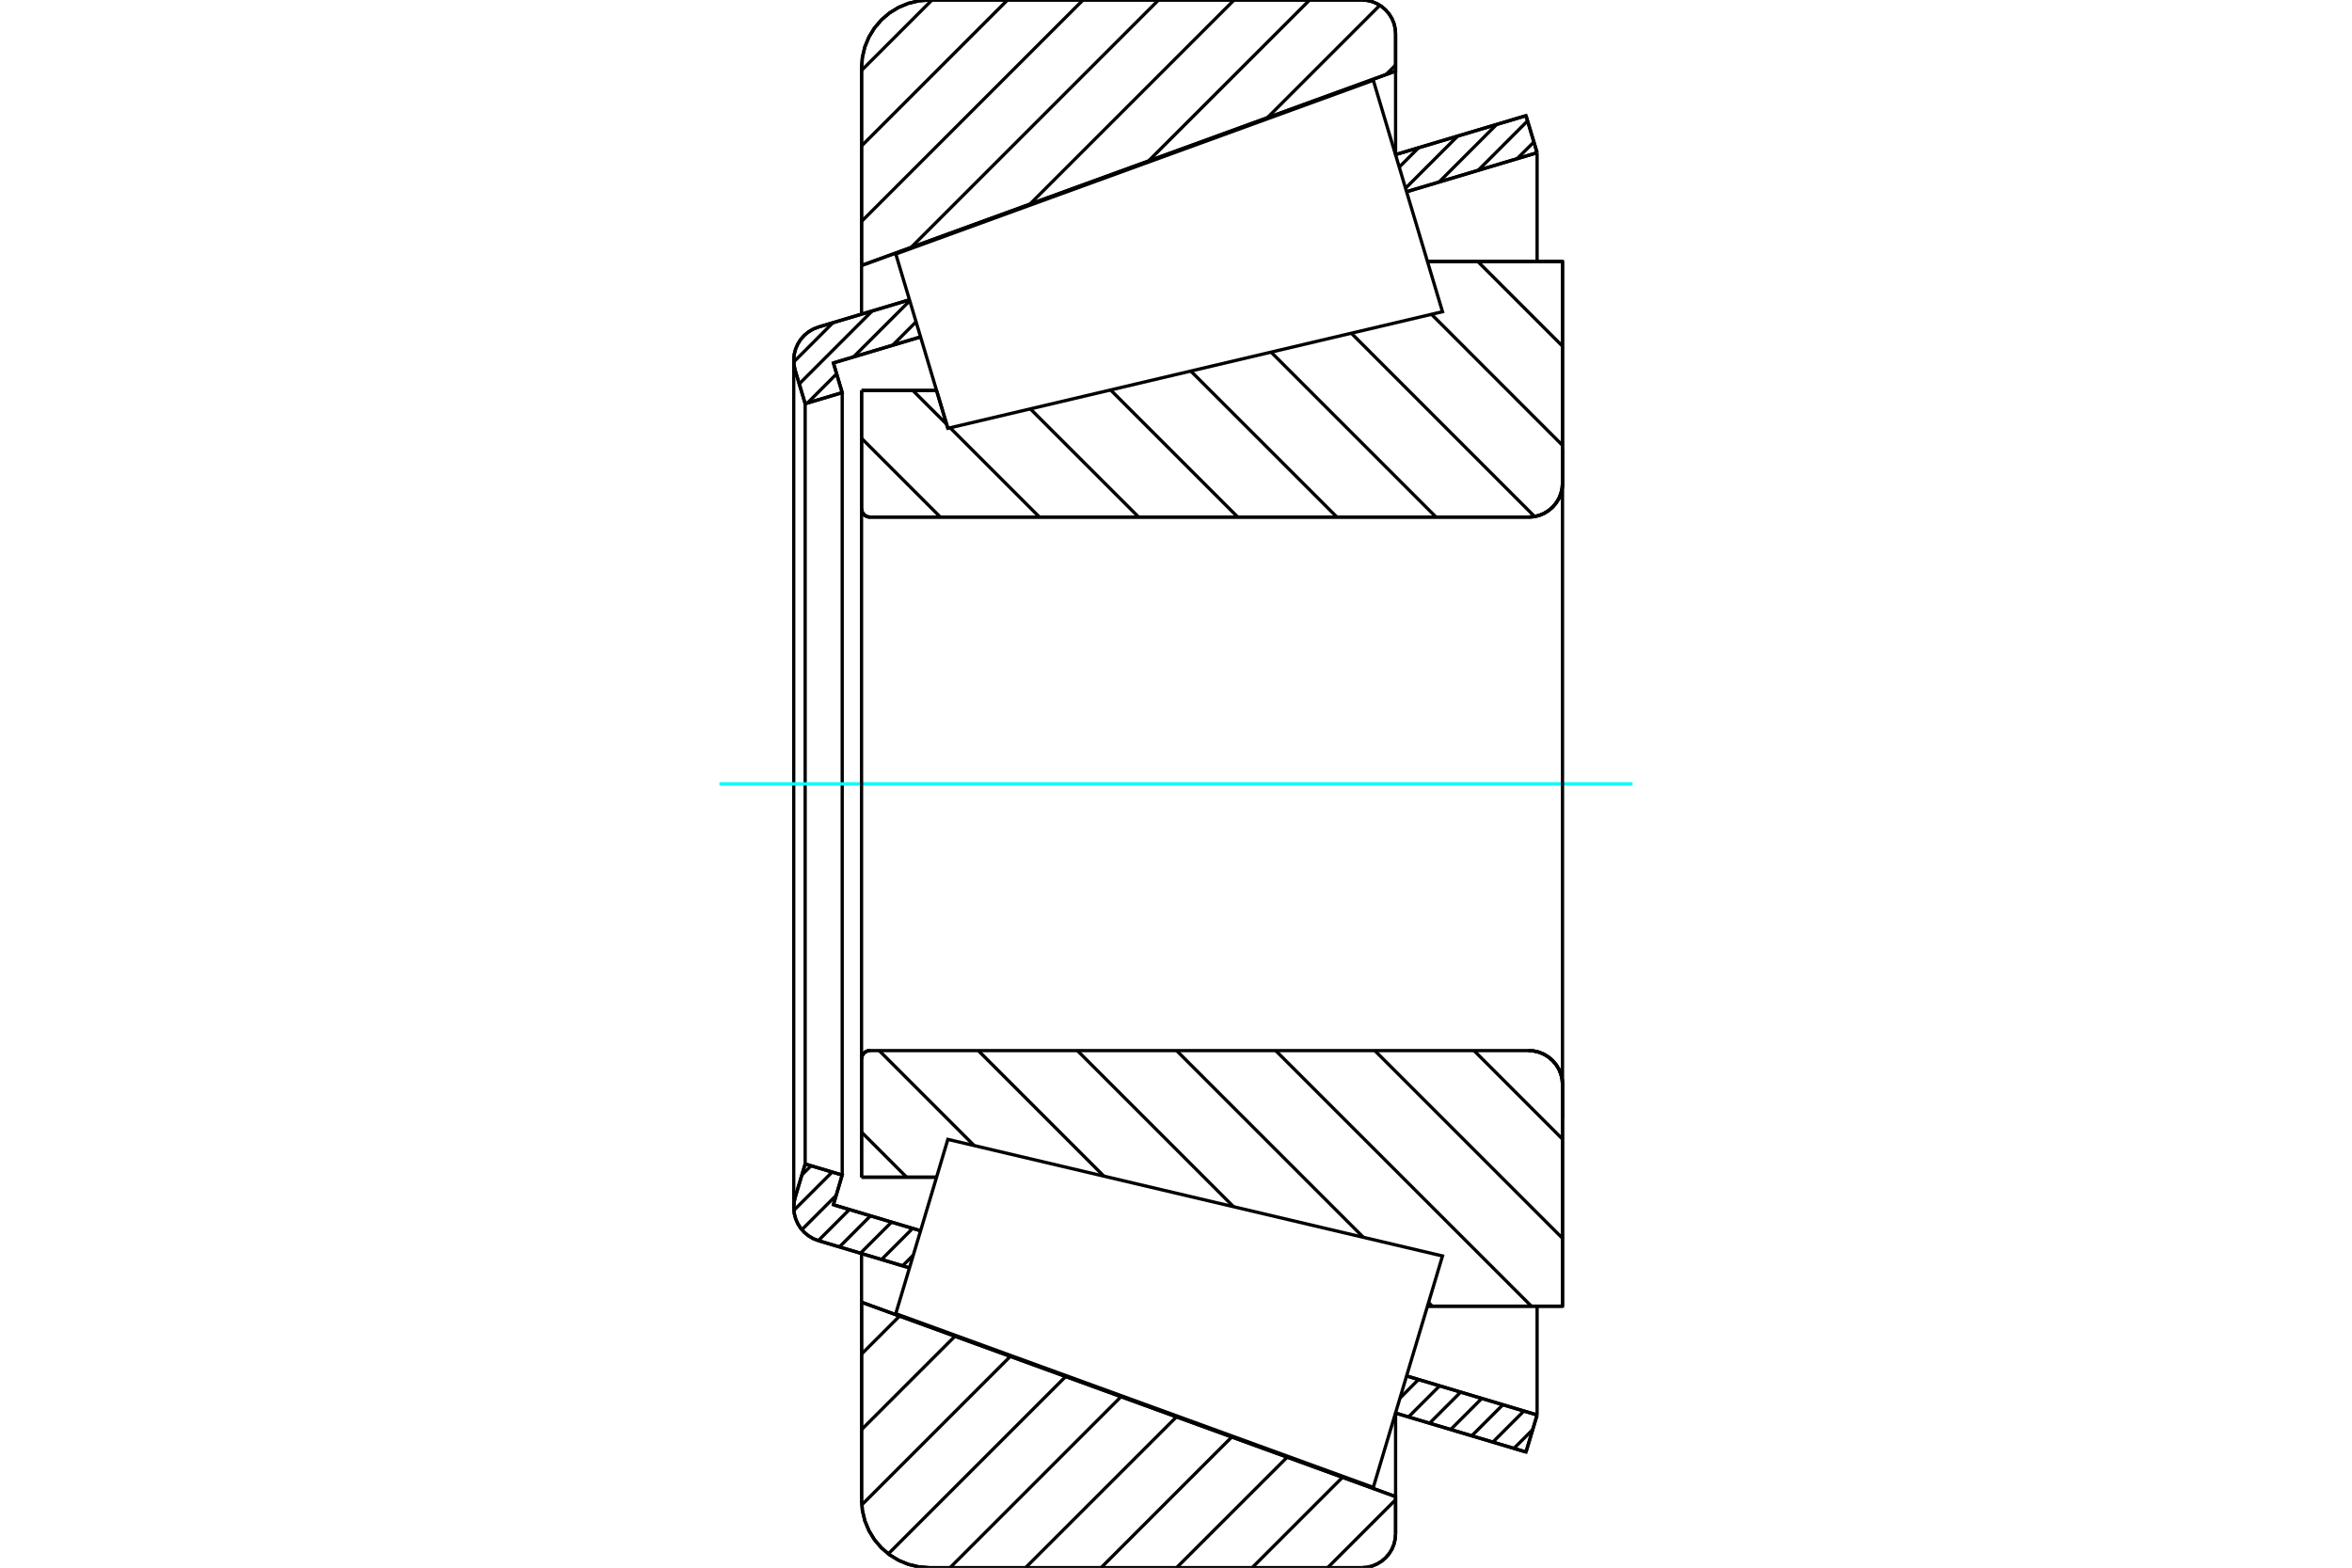 <?xml version="1.0" standalone="no"?>
<!DOCTYPE svg PUBLIC "-//W3C//DTD SVG 1.1//EN"
	"http://www.w3.org/Graphics/SVG/1.1/DTD/svg11.dtd">
<svg xmlns="http://www.w3.org/2000/svg" height="100%" width="100%" viewBox="0 0 36000 24000">
	<rect x="-1800" y="-1200" width="39600" height="26400" style="fill:#FFF"/>
	<g style="fill:none; fill-rule:evenodd" transform="matrix(1 0 0 1 0 0)">
		<g style="fill:none; stroke:#000; stroke-width:50; shape-rendering:geometricPrecision">
			<line x1="14508" y1="6557" x2="14508" y2="6557"/>
			<line x1="14335" y1="5978" x2="14508" y2="6557"/>
			<line x1="13187" y1="5978" x2="14335" y2="5978"/>
			<line x1="13187" y1="7786" x2="13187" y2="5978"/>
			<polyline points="13187,7786 13188,7807 13193,7826 13201,7845 13212,7863 13225,7878 13240,7891 13258,7902 13276,7910 13296,7914 13317,7916"/>
			<line x1="23397" y1="7916" x2="13317" y2="7916"/>
			<polyline points="23397,7916 23478,7910 23558,7891 23633,7860 23702,7817 23764,7764 23817,7702 23860,7633 23891,7557 23910,7478 23916,7397"/>
			<line x1="23916" y1="4003" x2="23916" y2="7397"/>
			<line x1="23916" y1="4003" x2="21849" y2="4003"/>
			<line x1="23916" y1="19997" x2="21849" y2="19997"/>
			<line x1="23916" y1="16603" x2="23916" y2="19997"/>
			<polyline points="23916,16603 23910,16522 23891,16443 23860,16367 23817,16298 23764,16236 23702,16183 23633,16140 23558,16109 23478,16090 23397,16084"/>
			<polyline points="13317,16084 13296,16086 13276,16090 13258,16098 13240,16109 13225,16122 13212,16137 13201,16155 13193,16174 13188,16193 13187,16214"/>
			<line x1="13187" y1="18022" x2="13187" y2="16214"/>
			<line x1="14335" y1="18022" x2="13187" y2="18022"/>
			<line x1="21849" y1="4827" x2="21849" y2="4827"/>
			<line x1="21849" y1="19173" x2="21849" y2="19173"/>
			<polyline points="13187,7786 13188,7807 13193,7826 13201,7845 13212,7863 13225,7878 13240,7891 13258,7902 13276,7910 13296,7914 13317,7916"/>
			<polyline points="13317,16084 13296,16086 13276,16090 13258,16098 13240,16109 13225,16122 13212,16137 13201,16155 13193,16174 13188,16193 13187,16214"/>
			<polyline points="23397,7916 23478,7910 23558,7891 23633,7860 23702,7817 23764,7764 23817,7702 23860,7633 23891,7557 23910,7478 23916,7397"/>
			<polyline points="23916,16603 23910,16522 23891,16443 23860,16367 23817,16298 23764,16236 23702,16183 23633,16140 23558,16109 23478,16090 23397,16084"/>
			<line x1="13920" y1="19410" x2="12529" y2="18994"/>
			<line x1="23357" y1="22229" x2="21360" y2="21633"/>
			<line x1="23527" y1="21662" x2="23357" y2="22229"/>
			<line x1="21530" y1="21065" x2="23527" y2="21662"/>
			<line x1="12756" y1="18444" x2="14090" y2="18842"/>
			<line x1="12891" y1="17989" x2="12756" y2="18444"/>
			<line x1="12324" y1="17820" x2="12891" y2="17989"/>
			<line x1="12171" y1="18331" x2="12324" y2="17820"/>
			<polyline points="12171,18331 12154,18406 12149,18483 12155,18568 12176,18651 12209,18730 12254,18802 12310,18866 12376,18920 12450,18964 12529,18994"/>
			<line x1="21360" y1="2367" x2="23357" y2="1771"/>
			<line x1="12529" y1="5006" x2="13920" y2="4590"/>
			<polyline points="12529,5006 12450,5036 12376,5080 12310,5134 12254,5198 12209,5270 12176,5349 12155,5432 12149,5517 12154,5594 12171,5669"/>
			<line x1="12324" y1="6180" x2="12171" y2="5669"/>
			<line x1="12891" y1="6011" x2="12324" y2="6180"/>
			<line x1="12756" y1="5556" x2="12891" y2="6011"/>
			<line x1="14090" y1="5158" x2="12756" y2="5556"/>
			<line x1="23527" y1="2338" x2="21530" y2="2935"/>
			<line x1="23357" y1="1771" x2="23527" y2="2338"/>
			<line x1="12324" y1="6180" x2="12324" y2="17820"/>
			<line x1="12891" y1="6011" x2="12891" y2="17989"/>
			<line x1="23527" y1="20002" x2="23527" y2="21662"/>
			<line x1="23527" y1="2338" x2="23527" y2="3998"/>
			<line x1="12149" y1="5517" x2="12149" y2="18483"/>
			<polyline points="20842,24000 20923,23994 21002,23975 21078,23943 21147,23901 21209,23848 21262,23786 21305,23717 21336,23641 21355,23562 21361,23481"/>
			<line x1="21361" y1="22912" x2="21361" y2="23481"/>
			<line x1="13187" y1="19936" x2="21361" y2="22912"/>
			<line x1="13187" y1="22962" x2="13187" y2="19936"/>
			<polyline points="13187,22962 13200,23124 13238,23283 13300,23433 13385,23572 13491,23696 13615,23802 13754,23887 13904,23949 14063,23987 14225,24000"/>
			<line x1="20842" y1="24000" x2="14225" y2="24000"/>
			<polyline points="21361,519 21355,438 21336,359 21305,283 21262,214 21209,152 21147,99 21078,57 21002,25 20923,6 20842,0"/>
			<line x1="14225" y1="0" x2="20842" y2="0"/>
			<polyline points="14225,0 14063,13 13904,51 13754,113 13615,198 13491,304 13385,428 13300,567 13238,717 13200,876 13187,1038"/>
			<line x1="13187" y1="4064" x2="13187" y2="1038"/>
			<line x1="21361" y1="1088" x2="13187" y2="4064"/>
			<line x1="21361" y1="519" x2="21361" y2="1088"/>
			<line x1="21361" y1="21633" x2="21361" y2="22912"/>
			<line x1="21361" y1="1088" x2="21361" y2="2367"/>
			<line x1="13187" y1="19191" x2="13187" y2="19936"/>
			<line x1="13187" y1="4064" x2="13187" y2="4809"/>
			<line x1="22619" y1="4003" x2="23916" y2="5300"/>
			<line x1="21911" y1="4812" x2="23916" y2="6818"/>
			<line x1="20683" y1="5101" x2="23489" y2="7908"/>
			<line x1="19455" y1="5391" x2="21980" y2="7916"/>
			<line x1="18227" y1="5681" x2="20463" y2="7916"/>
			<line x1="16999" y1="5970" x2="18945" y2="7916"/>
			<line x1="15771" y1="6260" x2="17428" y2="7916"/>
			<line x1="13972" y1="5978" x2="14490" y2="6495"/>
			<line x1="14543" y1="6549" x2="15910" y2="7916"/>
			<line x1="13187" y1="6710" x2="14393" y2="7916"/>
			<line x1="22561" y1="16084" x2="23916" y2="17439"/>
			<line x1="21043" y1="16084" x2="23916" y2="18957"/>
			<line x1="19526" y1="16084" x2="23440" y2="19997"/>
			<line x1="18009" y1="16084" x2="20867" y2="18942"/>
			<line x1="21866" y1="19941" x2="21922" y2="19997"/>
			<line x1="16491" y1="16084" x2="18881" y2="18474"/>
			<line x1="14974" y1="16084" x2="16896" y2="18006"/>
			<line x1="13457" y1="16084" x2="14910" y2="17537"/>
			<line x1="13187" y1="17332" x2="13877" y2="18022"/>
			<polyline points="13187,5978 13187,7786 13188,7807 13193,7826 13201,7845 13212,7863 13225,7878 13240,7891 13258,7902 13276,7910 13296,7914 13317,7916 23397,7916 23478,7910 23558,7891 23633,7860 23702,7817 23764,7764 23817,7702 23860,7633 23891,7557 23910,7478 23916,7397 23916,4003 21849,4003"/>
			<line x1="14335" y1="5978" x2="13187" y2="5978"/>
			<line x1="13187" y1="18022" x2="14335" y2="18022"/>
			<polyline points="21849,19997 23916,19997 23916,16603 23910,16522 23891,16443 23860,16367 23817,16298 23764,16236 23702,16183 23633,16140 23558,16109 23478,16090 23397,16084 13317,16084 13296,16086 13276,16090 13258,16098 13240,16109 13225,16122 13212,16137 13201,16155 13193,16174 13188,16193 13187,16214 13187,18022"/>
		</g>
		<g style="fill:none; stroke:#0FF; stroke-width:50; shape-rendering:geometricPrecision">
			<line x1="11011" y1="12000" x2="24989" y2="12000"/>
		</g>
		<g style="fill:none; stroke:#000; stroke-width:50; shape-rendering:geometricPrecision">
			<line x1="21361" y1="22960" x2="20321" y2="24000"/>
			<line x1="20549" y1="22616" x2="19165" y2="24000"/>
			<line x1="19702" y1="22308" x2="18009" y2="24000"/>
			<line x1="18854" y1="21999" x2="16853" y2="24000"/>
			<line x1="18007" y1="21691" x2="15697" y2="24000"/>
			<line x1="17159" y1="21382" x2="14541" y2="24000"/>
			<line x1="16311" y1="21074" x2="13597" y2="23788"/>
			<line x1="15464" y1="20765" x2="13190" y2="23039"/>
			<line x1="14616" y1="20457" x2="13187" y2="21886"/>
			<line x1="13769" y1="20148" x2="13187" y2="20730"/>
			<line x1="21361" y1="996" x2="21215" y2="1141"/>
			<line x1="21120" y1="81" x2="19398" y2="1803"/>
			<line x1="20045" y1="0" x2="17580" y2="2464"/>
			<line x1="18889" y1="0" x2="15763" y2="3126"/>
			<line x1="17733" y1="0" x2="13945" y2="3788"/>
			<line x1="16577" y1="0" x2="13187" y2="3390"/>
			<line x1="15421" y1="0" x2="13187" y2="2234"/>
			<line x1="14265" y1="0" x2="13187" y2="1078"/>
			<line x1="13187" y1="4064" x2="13187" y2="1038"/>
			<polyline points="14225,0 14063,13 13904,51 13754,113 13615,198 13491,304 13385,428 13300,567 13238,717 13200,876 13187,1038"/>
			<line x1="14225" y1="0" x2="20842" y2="0"/>
			<polyline points="21361,519 21355,438 21336,359 21305,283 21262,214 21209,152 21147,99 21078,57 21002,25 20923,6 20842,0"/>
			<polyline points="21361,519 21361,1088 13187,4064"/>
			<polyline points="13187,19936 21361,22912 21361,23481"/>
			<polyline points="20842,24000 20923,23994 21002,23975 21078,23943 21147,23901 21209,23848 21262,23786 21305,23717 21336,23641 21355,23562 21361,23481"/>
			<line x1="20842" y1="24000" x2="14225" y2="24000"/>
			<polyline points="13187,22962 13200,23124 13238,23283 13300,23433 13385,23572 13491,23696 13615,23802 13754,23887 13904,23949 14063,23987 14225,24000"/>
			<line x1="13187" y1="22962" x2="13187" y2="19936"/>
			<line x1="23460" y1="21886" x2="23172" y2="22174"/>
			<line x1="23325" y1="21601" x2="22849" y2="22078"/>
			<line x1="23003" y1="21505" x2="22527" y2="21981"/>
			<line x1="22680" y1="21409" x2="22204" y2="21885"/>
			<line x1="22357" y1="21312" x2="21881" y2="21788"/>
			<line x1="22035" y1="21216" x2="21559" y2="21692"/>
			<line x1="21712" y1="21119" x2="21429" y2="21403"/>
			<line x1="13978" y1="19216" x2="13815" y2="19379"/>
			<line x1="13969" y1="18806" x2="13493" y2="19282"/>
			<line x1="13646" y1="18710" x2="13170" y2="19186"/>
			<line x1="13324" y1="18613" x2="12848" y2="19090"/>
			<line x1="13001" y1="18517" x2="12525" y2="18993"/>
			<line x1="12798" y1="18301" x2="12273" y2="18826"/>
			<line x1="12737" y1="17943" x2="12151" y2="18529"/>
			<line x1="12414" y1="17847" x2="12273" y2="17988"/>
			<line x1="23478" y1="2174" x2="23222" y2="2429"/>
			<line x1="23381" y1="1851" x2="22625" y2="2608"/>
			<line x1="22909" y1="1904" x2="22027" y2="2786"/>
			<line x1="22312" y1="2083" x2="21514" y2="2881"/>
			<line x1="21714" y1="2261" x2="21417" y2="2558"/>
			<line x1="14021" y1="4927" x2="13662" y2="5286"/>
			<line x1="13925" y1="4604" x2="13064" y2="5464"/>
			<line x1="12805" y1="5723" x2="12359" y2="6170"/>
			<line x1="13349" y1="4761" x2="12233" y2="5877"/>
			<line x1="12751" y1="4939" x2="12149" y2="5541"/>
			<polyline points="23527,2338 23357,1771 21360,2367"/>
			<polyline points="13920,4590 12529,5006 12451,5036 12379,5078 12314,5131 12258,5193 12213,5263 12179,5340 12157,5421 12149,5504 12153,5587 12171,5669 12324,6180 12891,6011 12756,5556 14090,5158"/>
			<line x1="21530" y1="2935" x2="23527" y2="2338"/>
			<line x1="23527" y1="21662" x2="21530" y2="21065"/>
			<polyline points="14090,18842 12756,18444 12891,17989 12324,17820 12171,18331 12153,18413 12149,18496 12157,18579 12179,18660 12213,18737 12258,18807 12314,18869 12379,18922 12451,18964 12529,18994 13920,19410"/>
			<polyline points="21360,21633 23357,22229 23527,21662"/>
			<polyline points="14110,18777 14508,17443 22079,19228 21549,20999 21020,22771 13711,20111 14110,18777"/>
			<polyline points="14110,5223 13711,3889 21020,1229 21549,3001 22079,4772 14508,6557 14110,5223"/>
			<line x1="23916" y1="17122" x2="23916" y2="6878"/>
			<line x1="13187" y1="16214" x2="13187" y2="7786"/>
		</g>
	</g>
</svg>
